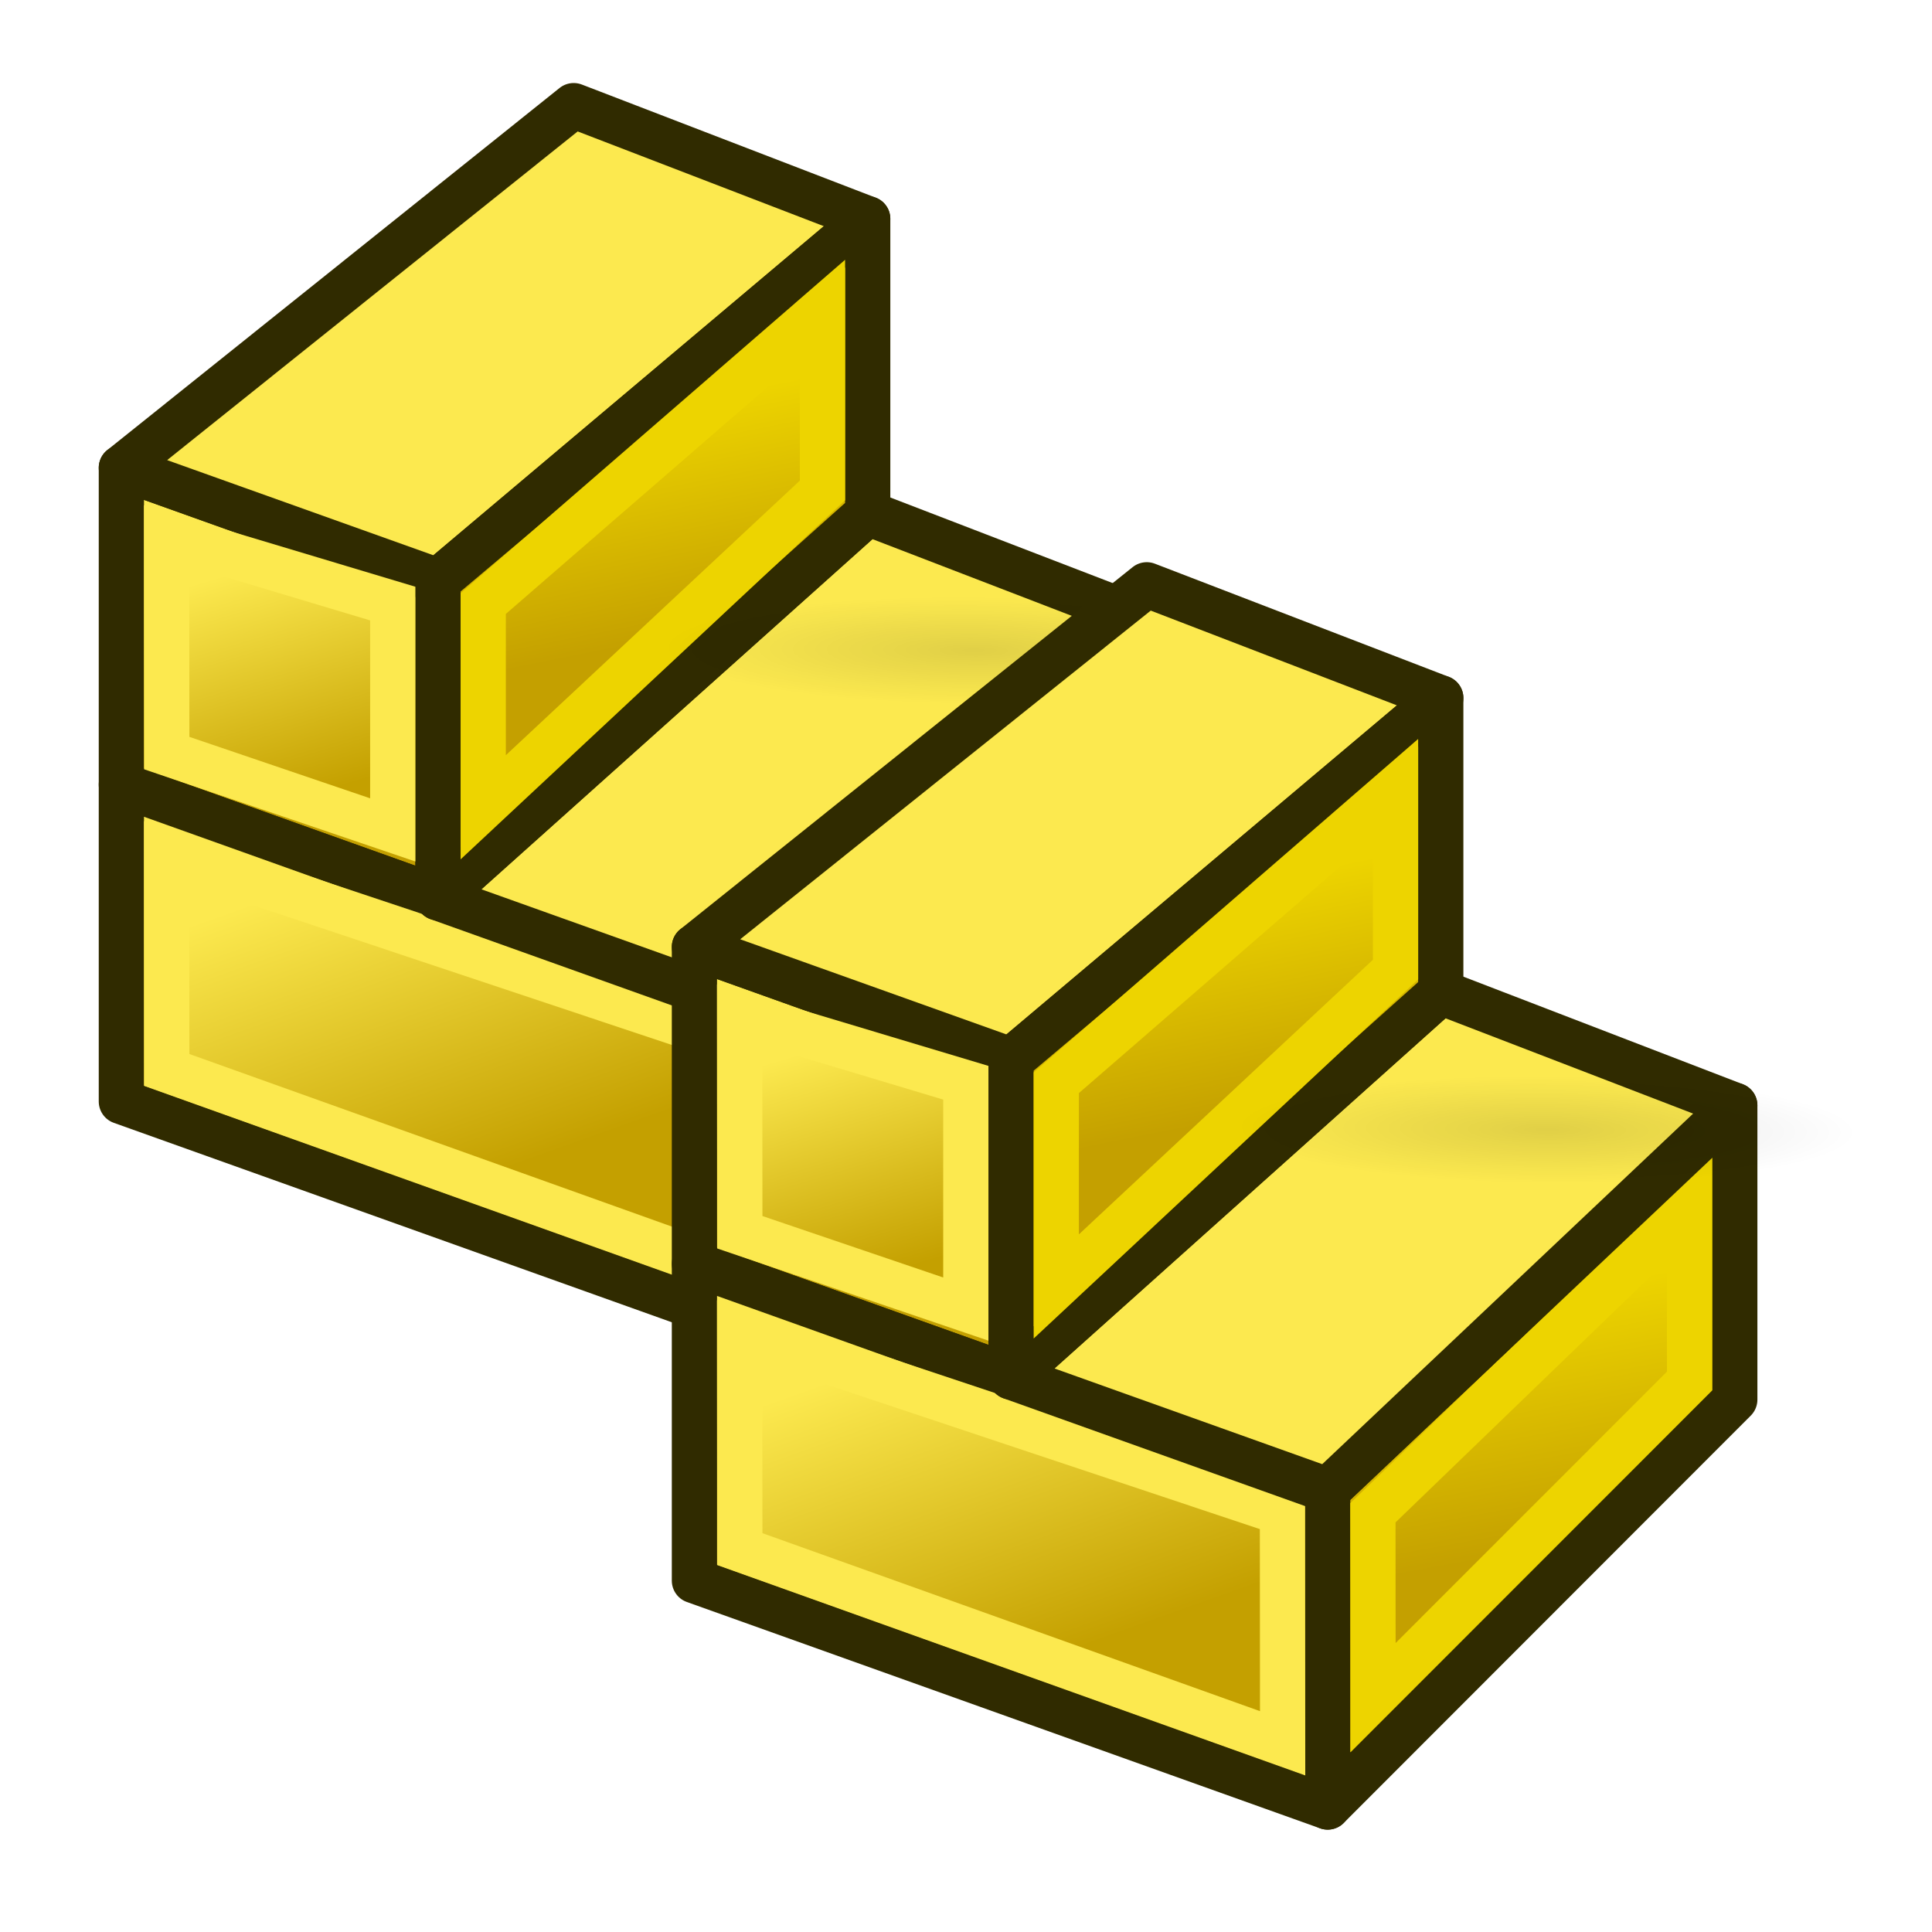 <?xml version="1.0" encoding="UTF-8" standalone="no"?>
<!-- Created with Inkscape (http://www.inkscape.org/) -->

<svg
   xmlns:dc="http://purl.org/dc/elements/1.1/"
   xmlns:cc="http://creativecommons.org/ns#"
   xmlns:rdf="http://www.w3.org/1999/02/22-rdf-syntax-ns#"
   xmlns:svg="http://www.w3.org/2000/svg"
   xmlns="http://www.w3.org/2000/svg"
   xmlns:xlink="http://www.w3.org/1999/xlink"
   xmlns:sodipodi="http://sodipodi.sourceforge.net/DTD/sodipodi-0.dtd"
   xmlns:inkscape="http://www.inkscape.org/namespaces/inkscape"
   width="64"
   height="64"
   id="svg3559"
   version="1.1"
   inkscape:version="0.92.3 (unknown)"
   sodipodi:docname="a2p_DuplicatePart.svg"
   viewBox="0 0 64 64">
  <defs
     id="defs3561">
    <linearGradient
       id="linearGradient4383-3"
       inkscape:collect="always">
      <stop
         id="stop73188"
         offset="0"
         style="stop-color:#3465a4;stop-opacity:1" />
      <stop
         id="stop73190"
         offset="1"
         style="stop-color:#729fcf;stop-opacity:1" />
    </linearGradient>
    <linearGradient
       inkscape:collect="always"
       xlink:href="#linearGradient4383-3"
       id="linearGradient4389-0"
       x1="27.244"
       y1="54.588"
       x2="21.244"
       y2="30.588"
       gradientUnits="userSpaceOnUse"
       gradientTransform="translate(-1.244,-2.588)" />
    <linearGradient
       inkscape:collect="always"
       xlink:href="#linearGradient4393-9"
       id="linearGradient4399-7"
       x1="48.714"
       y1="45.586"
       x2="40.714"
       y2="24.586"
       gradientUnits="userSpaceOnUse"
       gradientTransform="translate(1.286,1.414)" />
    <linearGradient
       inkscape:collect="always"
       id="linearGradient4393-9">
      <stop
         style="stop-color:#204a87;stop-opacity:1"
         offset="0"
         id="stop4395-8" />
      <stop
         style="stop-color:#3465a4;stop-opacity:1"
         offset="1"
         id="stop4397-1" />
    </linearGradient>
    <linearGradient
       inkscape:collect="always"
       xlink:href="#linearGradient73194"
       id="linearGradient4389"
       x1="20.244"
       y1="37.588"
       x2="17.244"
       y2="27.588"
       gradientUnits="userSpaceOnUse"
       gradientTransform="translate(-1.244,-2.588)" />
    <linearGradient
       id="linearGradient73194"
       inkscape:collect="always">
      <stop
         id="stop73202"
         offset="0"
         style="stop-color:#c4a000;stop-opacity:1" />
      <stop
         id="stop73204"
         offset="1"
         style="stop-color:#fce94f;stop-opacity:1" />
    </linearGradient>
    <linearGradient
       inkscape:collect="always"
       xlink:href="#linearGradient73194"
       id="linearGradient69056"
       gradientUnits="userSpaceOnUse"
       gradientTransform="translate(-1.244,-2.588)"
       x1="27.244"
       y1="54.588"
       x2="22.244"
       y2="40.588" />
    <linearGradient
       inkscape:collect="always"
       xlink:href="#linearGradient73208"
       id="linearGradient4399"
       x1="48.714"
       y1="45.586"
       x2="46.714"
       y2="34.586"
       gradientUnits="userSpaceOnUse"
       gradientTransform="translate(1.286,1.414)" />
    <linearGradient
       inkscape:collect="always"
       id="linearGradient73208">
      <stop
         style="stop-color:#c4a000;stop-opacity:1"
         offset="0"
         id="stop73210" />
      <stop
         style="stop-color:#edd400;stop-opacity:1"
         offset="1"
         id="stop73212" />
    </linearGradient>
    <linearGradient
       inkscape:collect="always"
       xlink:href="#linearGradient73208"
       id="linearGradient69042"
       gradientUnits="userSpaceOnUse"
       gradientTransform="translate(-12.714,-17.586)"
       x1="48.714"
       y1="45.586"
       x2="46.714"
       y2="35.586" />
    <radialGradient
       r="10.319"
       fy="35.127"
       fx="23.071"
       cy="35.127"
       cx="23.071"
       gradientTransform="matrix(0.915,0.013,-0.008,0.214,2.254,27.189)"
       gradientUnits="userSpaceOnUse"
       id="radialGradient3071"
       xlink:href="#linearGradient2091"
       inkscape:collect="always" />
    <linearGradient
       inkscape:collect="always"
       id="linearGradient2091">
      <stop
         style="stop-color:#000000;stop-opacity:1;"
         offset="0"
         id="stop2093" />
      <stop
         style="stop-color:#000000;stop-opacity:0;"
         offset="1"
         id="stop2095" />
    </linearGradient>
    <linearGradient
       id="linearGradient3057">
      <stop
         style="stop-color:#8ae234;stop-opacity:1"
         offset="0"
         id="stop3059" />
      <stop
         style="stop-color:#4e9a06;stop-opacity:1"
         offset="1"
         id="stop3061" />
    </linearGradient>
    <linearGradient
       inkscape:collect="always"
       xlink:href="#linearGradient73194"
       id="linearGradient7834"
       gradientUnits="userSpaceOnUse"
       gradientTransform="translate(-1.244,-2.588)"
       x1="20.244"
       y1="37.588"
       x2="17.244"
       y2="27.588" />
    <linearGradient
       inkscape:collect="always"
       xlink:href="#linearGradient73194"
       id="linearGradient7836"
       gradientUnits="userSpaceOnUse"
       gradientTransform="translate(-1.244,-2.588)"
       x1="27.244"
       y1="54.588"
       x2="22.244"
       y2="40.588" />
    <linearGradient
       inkscape:collect="always"
       xlink:href="#linearGradient73208"
       id="linearGradient7838"
       gradientUnits="userSpaceOnUse"
       gradientTransform="translate(1.286,1.414)"
       x1="48.714"
       y1="45.586"
       x2="46.714"
       y2="34.586" />
    <linearGradient
       inkscape:collect="always"
       xlink:href="#linearGradient73208"
       id="linearGradient7840"
       gradientUnits="userSpaceOnUse"
       gradientTransform="translate(-12.714,-17.586)"
       x1="48.714"
       y1="45.586"
       x2="46.714"
       y2="35.586" />
    <radialGradient
       inkscape:collect="always"
       xlink:href="#linearGradient2091"
       id="radialGradient7842"
       gradientUnits="userSpaceOnUse"
       gradientTransform="matrix(0.915,0.013,-0.008,0.214,2.254,27.189)"
       cx="23.071"
       cy="35.127"
       fx="23.071"
       fy="35.127"
       r="10.319" />
  </defs>
  <sodipodi:namedview
     id="base"
     pagecolor="#ffffff"
     bordercolor="#666666"
     borderopacity="1.0"
     inkscape:pageopacity="0.0"
     inkscape:pageshadow="2"
     inkscape:zoom="1"
     inkscape:cx="32"
     inkscape:cy="32"
     inkscape:current-layer="g6897"
     showgrid="true"
     inkscape:document-units="px"
     inkscape:grid-bbox="true"
     inkscape:window-width="1358"
     inkscape:window-height="712"
     inkscape:window-x="0"
     inkscape:window-y="26"
     inkscape:window-maximized="0"
     inkscape:snap-global="true">
    <inkscape:grid
       type="xygrid"
       id="grid3007"
       empspacing="4"
       visible="true"
       enabled="true"
       snapvisiblegridlinesonly="true"
       spacingx="0.5"
       spacingy="0.5" />
  </sodipodi:namedview>
  <g
     id="layer1"
     inkscape:label="Layer 1"
     inkscape:groupmode="layer">
    <g
       transform="matrix(0.523,0,0,0.543,28.849,8.106)"
       id="g6897">
      <g
         id="g7806"
         transform="matrix(0.75,0,0,0.75,-19.032,-4.192)">
        <g
           id="g7553"
           transform="matrix(1.91,0,0,1.841,-55.112,-14.926)">
          <path
             sodipodi:nodetypes="ccccc"
             inkscape:connector-curvature="0"
             id="path69052"
             d="M 9,35 V 21 l 14,5 v 14 z"
             style="fill:url(#linearGradient4389);fill-opacity:1;fill-rule:nonzero;stroke:#302b00;stroke-width:2;stroke-linejoin:round;stroke-miterlimit:4;stroke-dasharray:none" />
          <path
             style="fill:url(#linearGradient69056);fill-opacity:1;fill-rule:nonzero;stroke:#302b00;stroke-width:2;stroke-linejoin:round;stroke-miterlimit:4;stroke-dasharray:none"
             d="M 9,49 V 35 l 28,10 v 14 z"
             id="path4381"
             inkscape:connector-curvature="0"
             sodipodi:nodetypes="ccccc" />
          <path
             style="fill:url(#linearGradient4399);fill-opacity:1;fill-rule:nonzero;stroke:#302b00;stroke-width:2;stroke-linejoin:round;stroke-miterlimit:4;stroke-dasharray:none"
             d="M 37,59 V 45 L 55,28 v 13 z"
             id="path4391"
             inkscape:connector-curvature="0"
             sodipodi:nodetypes="ccccc" />
          <path
             style="fill:#fce94f;fill-opacity:1;fill-rule:nonzero;stroke:#302b00;stroke-width:2;stroke-linejoin:round;stroke-miterlimit:4;stroke-dasharray:none"
             d="M 9,21 29,5 42,10 23,26 Z"
             id="path4403"
             inkscape:connector-curvature="0"
             sodipodi:nodetypes="ccccc" />
          <path
             style="fill:none;stroke:#fce94f;stroke-width:2;stroke-linejoin:miter;stroke-miterlimit:4;stroke-dasharray:none"
             d="M 11.008,47.606 11,38 l 24,8 0.008,10.185 z"
             id="path4381-7"
             inkscape:connector-curvature="0"
             sodipodi:nodetypes="ccccc" />
          <path
             style="fill:none;stroke:#edd400;stroke-width:2;stroke-linejoin:miter;stroke-miterlimit:4;stroke-dasharray:none"
             d="M 39.005,54.168 39,46 53,32.5 l 0.002,7.677 z"
             id="path4391-0"
             inkscape:connector-curvature="0"
             sodipodi:nodetypes="ccccc" />
          <path
             sodipodi:nodetypes="ccccc"
             inkscape:connector-curvature="0"
             id="path69038"
             d="M 23,40 42,23 55,28 37,45 Z"
             style="fill:#fce94f;fill-opacity:1;fill-rule:nonzero;stroke:#302b00;stroke-width:2;stroke-linejoin:round;stroke-miterlimit:4;stroke-dasharray:none" />
          <path
             sodipodi:nodetypes="ccccc"
             inkscape:connector-curvature="0"
             id="path69040"
             d="M 23,40 V 26 L 42,10 v 13 z"
             style="fill:url(#linearGradient69042);fill-opacity:1;fill-rule:nonzero;stroke:#302b00;stroke-width:2;stroke-linejoin:round;stroke-miterlimit:4;stroke-dasharray:none" />
          <path
             sodipodi:nodetypes="ccccc"
             inkscape:connector-curvature="0"
             id="path69044"
             d="M 25,36 V 27 L 40,14 v 8 z"
             style="fill:none;stroke:#edd400;stroke-width:2;stroke-linejoin:miter;stroke-miterlimit:4;stroke-dasharray:none" />
          <path
             sodipodi:nodetypes="ccccc"
             inkscape:connector-curvature="0"
             id="path69048"
             d="M 11.008,33.606 11,24 21,27 v 10 z"
             style="fill:none;stroke:#fce94f;stroke-width:2;stroke-linejoin:miter;stroke-miterlimit:4;stroke-dasharray:none" />
        </g>
        <ellipse
           style="opacity:0.108;fill:url(#radialGradient3071);fill-opacity:1;stroke:none"
           id="path1361"
           transform="matrix(2.777,0,0,1.984,-30.034,-30.851)"
           cx="22.959"
           cy="34.941"
           rx="10.319"
           ry="2.32" />
      </g>
      <g
         transform="matrix(0.75,0,0,0.75,17.265,25.04)"
         id="g7832">
        <g
           transform="matrix(1.91,0,0,1.841,-55.112,-14.926)"
           id="g7828">
          <path
             style="fill:url(#linearGradient7834);fill-opacity:1;fill-rule:nonzero;stroke:#302b00;stroke-width:2;stroke-linejoin:round;stroke-miterlimit:4;stroke-dasharray:none"
             d="M 9,35 V 21 l 14,5 v 14 z"
             id="path7808"
             inkscape:connector-curvature="0"
             sodipodi:nodetypes="ccccc" />
          <path
             sodipodi:nodetypes="ccccc"
             inkscape:connector-curvature="0"
             id="path7810"
             d="M 9,49 V 35 l 28,10 v 14 z"
             style="fill:url(#linearGradient7836);fill-opacity:1;fill-rule:nonzero;stroke:#302b00;stroke-width:2;stroke-linejoin:round;stroke-miterlimit:4;stroke-dasharray:none" />
          <path
             sodipodi:nodetypes="ccccc"
             inkscape:connector-curvature="0"
             id="path7812"
             d="M 37,59 V 45 L 55,28 v 13 z"
             style="fill:url(#linearGradient7838);fill-opacity:1;fill-rule:nonzero;stroke:#302b00;stroke-width:2;stroke-linejoin:round;stroke-miterlimit:4;stroke-dasharray:none" />
          <path
             sodipodi:nodetypes="ccccc"
             inkscape:connector-curvature="0"
             id="path7814"
             d="M 9,21 29,5 42,10 23,26 Z"
             style="fill:#fce94f;fill-opacity:1;fill-rule:nonzero;stroke:#302b00;stroke-width:2;stroke-linejoin:round;stroke-miterlimit:4;stroke-dasharray:none" />
          <path
             sodipodi:nodetypes="ccccc"
             inkscape:connector-curvature="0"
             id="path7816"
             d="M 11.008,47.606 11,38 l 24,8 0.008,10.185 z"
             style="fill:none;stroke:#fce94f;stroke-width:2;stroke-linejoin:miter;stroke-miterlimit:4;stroke-dasharray:none" />
          <path
             sodipodi:nodetypes="ccccc"
             inkscape:connector-curvature="0"
             id="path7818"
             d="M 39.005,54.168 39,46 53,32.5 l 0.002,7.677 z"
             style="fill:none;stroke:#edd400;stroke-width:2;stroke-linejoin:miter;stroke-miterlimit:4;stroke-dasharray:none" />
          <path
             style="fill:#fce94f;fill-opacity:1;fill-rule:nonzero;stroke:#302b00;stroke-width:2;stroke-linejoin:round;stroke-miterlimit:4;stroke-dasharray:none"
             d="M 23,40 42,23 55,28 37,45 Z"
             id="path7820"
             inkscape:connector-curvature="0"
             sodipodi:nodetypes="ccccc" />
          <path
             style="fill:url(#linearGradient7840);fill-opacity:1;fill-rule:nonzero;stroke:#302b00;stroke-width:2;stroke-linejoin:round;stroke-miterlimit:4;stroke-dasharray:none"
             d="M 23,40 V 26 L 42,10 v 13 z"
             id="path7822"
             inkscape:connector-curvature="0"
             sodipodi:nodetypes="ccccc" />
          <path
             style="fill:none;stroke:#edd400;stroke-width:2;stroke-linejoin:miter;stroke-miterlimit:4;stroke-dasharray:none"
             d="M 25,36 V 27 L 40,14 v 8 z"
             id="path7824"
             inkscape:connector-curvature="0"
             sodipodi:nodetypes="ccccc" />
          <path
             style="fill:none;stroke:#fce94f;stroke-width:2;stroke-linejoin:miter;stroke-miterlimit:4;stroke-dasharray:none"
             d="M 11.008,33.606 11,24 21,27 v 10 z"
             id="path7826"
             inkscape:connector-curvature="0"
             sodipodi:nodetypes="ccccc" />
        </g>
        <ellipse
           ry="2.32"
           rx="10.319"
           cy="34.941"
           cx="22.959"
           transform="matrix(2.777,0,0,1.984,-30.034,-30.851)"
           id="ellipse7830"
           style="opacity:0.108;fill:url(#radialGradient7842);fill-opacity:1;stroke:none" />
      </g>
    </g>
  </g>
</svg>
